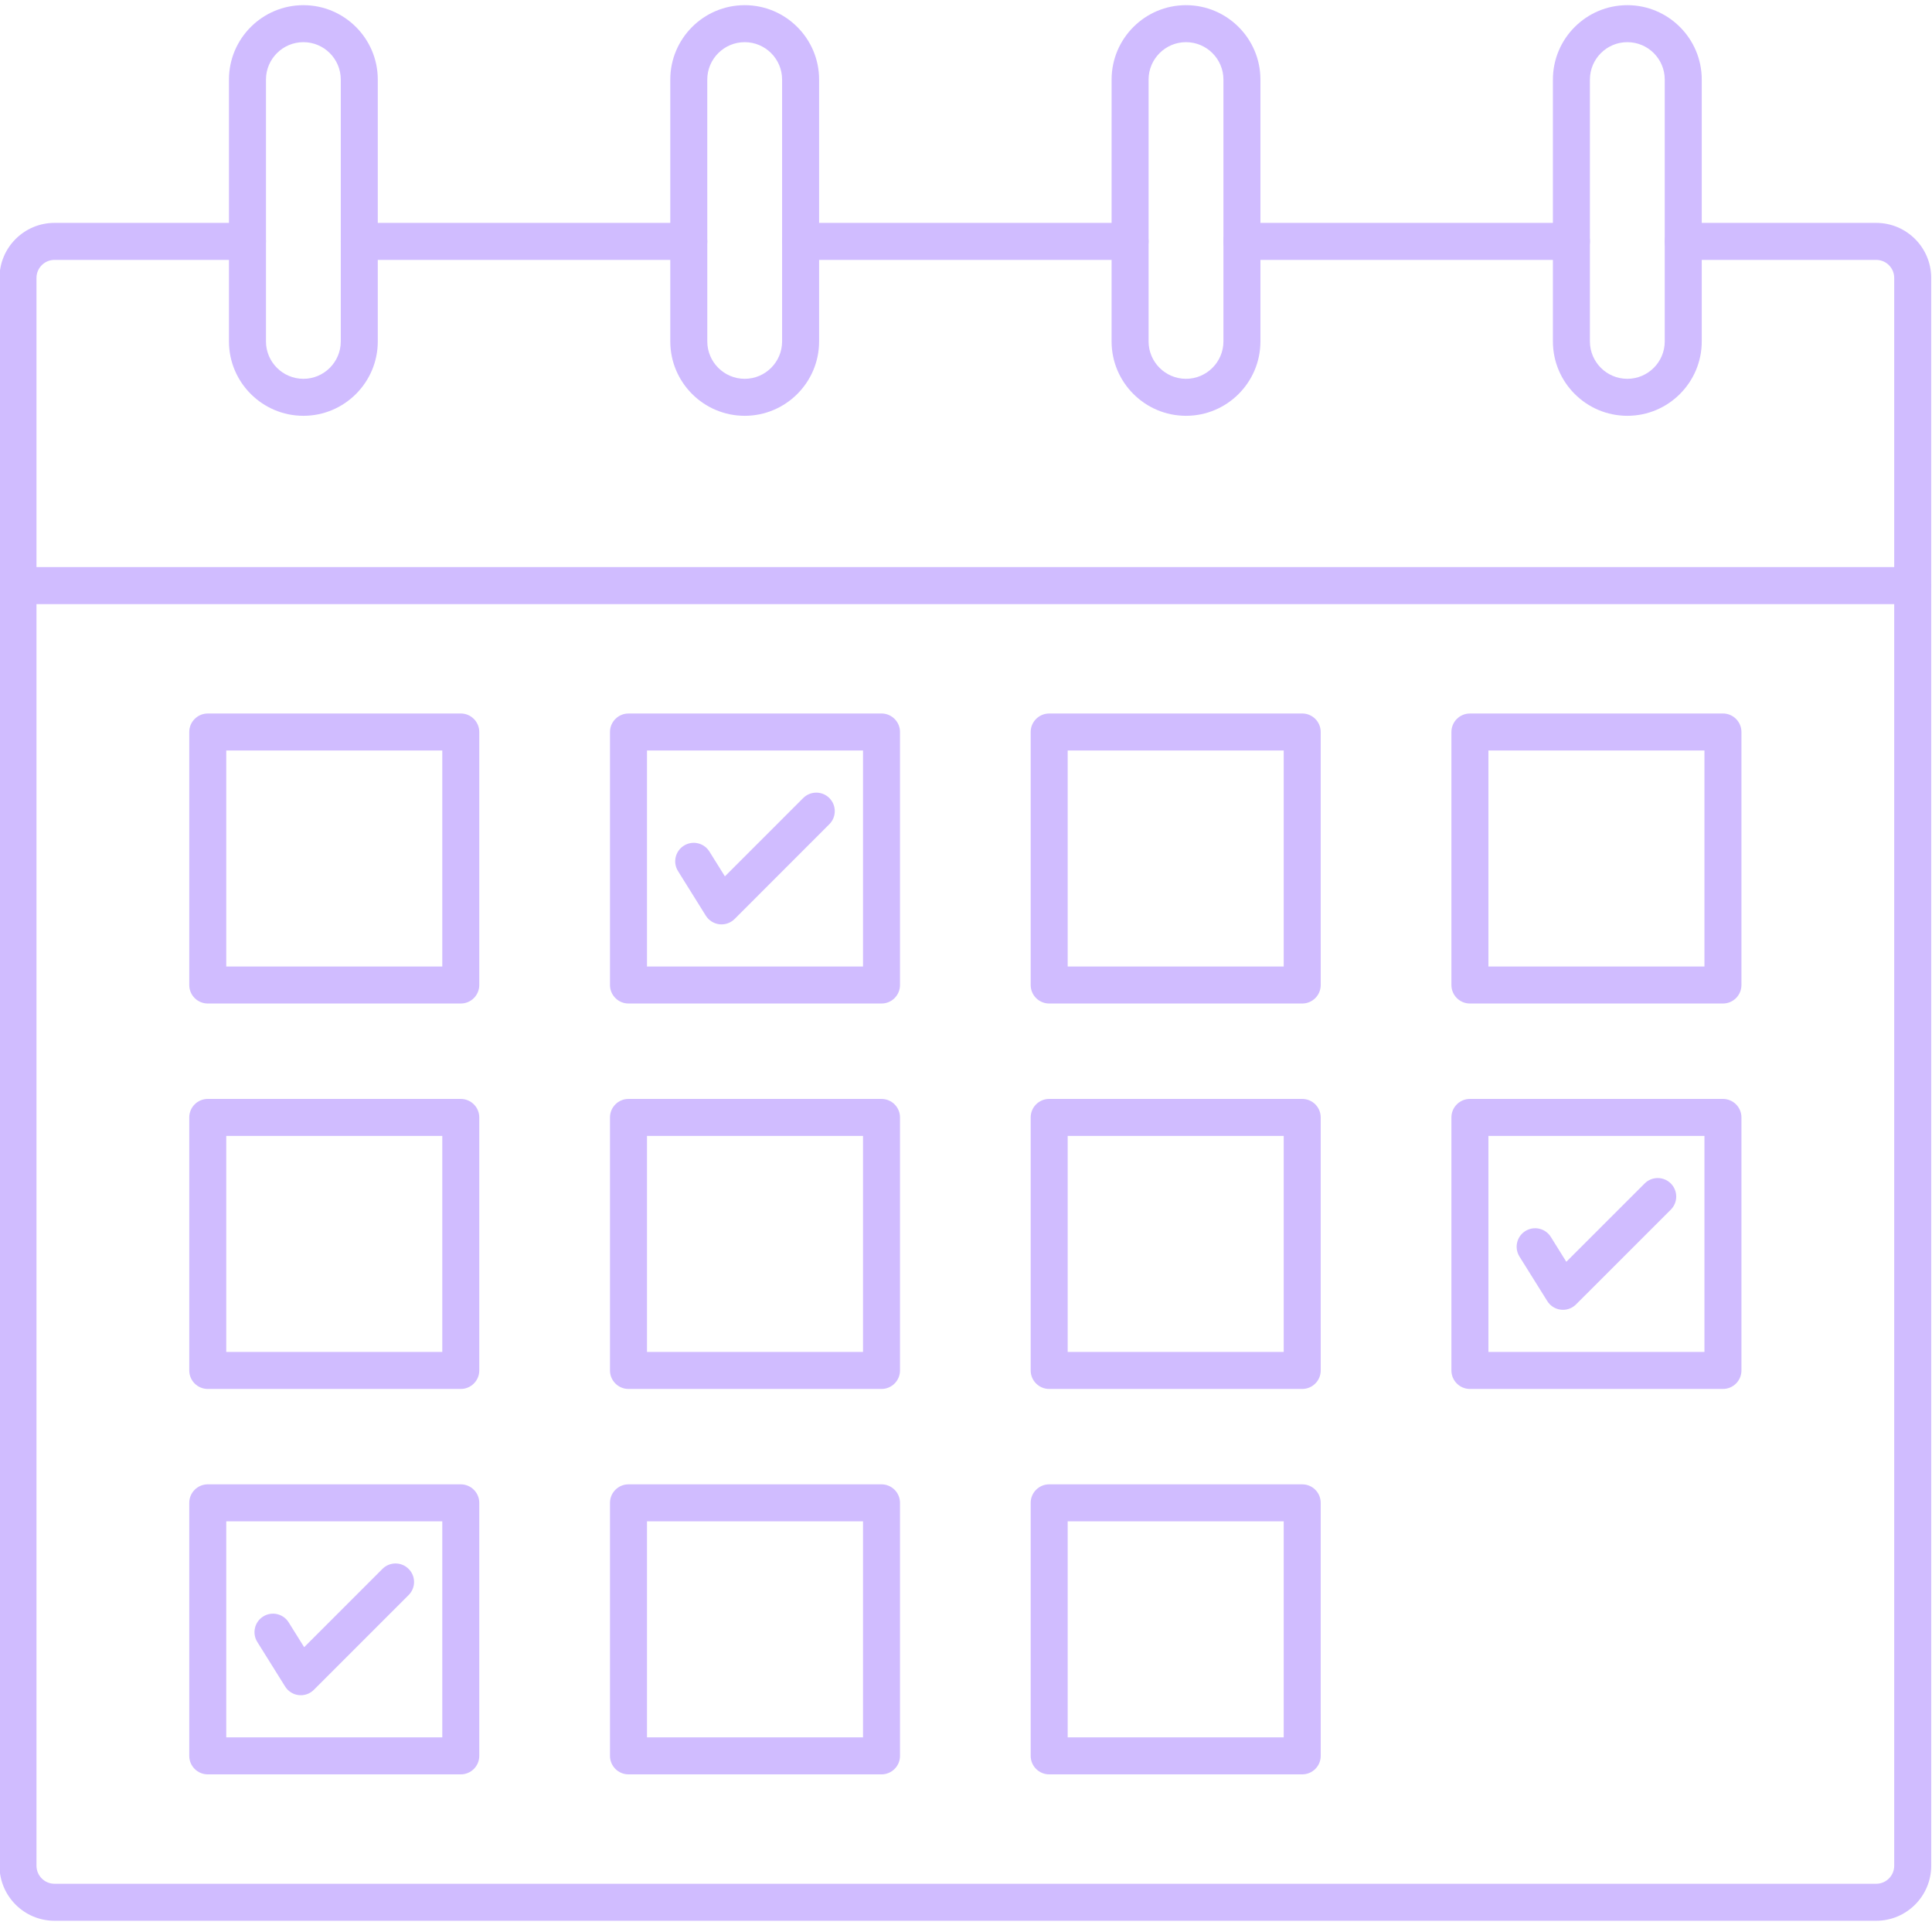 <svg xmlns="http://www.w3.org/2000/svg" xmlns:xlink="http://www.w3.org/1999/xlink" width="500" zoomAndPan="magnify" viewBox="0 0 375 375" height="500" preserveAspectRatio="xMidYMid meet" version="1.0"><path fill="#d0bcff" d="M 133.691 50.445 L 69.738 50.445 C 67.754 50.445 66.145 48.836 66.145 46.852 C 66.145 44.867 67.754 43.262 69.738 43.262 L 133.691 43.262 C 135.676 43.262 137.281 44.871 137.281 46.852 C 137.285 48.836 135.676 50.445 133.691 50.445 Z M 219.352 50.445 L 155.398 50.445 C 153.414 50.445 151.805 48.836 151.805 46.852 C 151.805 44.867 153.414 43.262 155.398 43.262 L 219.352 43.262 C 221.336 43.262 222.941 44.871 222.941 46.852 C 222.941 48.836 221.336 50.445 219.352 50.445 Z M 305.012 50.445 L 241.059 50.445 C 239.074 50.445 237.465 48.836 237.465 46.852 C 237.465 44.867 239.074 43.262 241.055 43.262 L 305.012 43.262 C 306.996 43.262 308.602 44.871 308.602 46.852 C 308.602 48.836 306.992 50.445 305.012 50.445 Z M 364.172 372.82 L 10.578 372.82 C 4.688 372.82 -0.098 368.027 -0.098 362.145 L -0.098 53.938 C -0.098 48.051 4.688 43.262 10.578 43.262 L 48.031 43.262 C 50.016 43.262 51.621 44.871 51.621 46.852 C 51.621 48.836 50.016 50.445 48.031 50.445 L 10.578 50.445 C 8.648 50.445 7.082 52.012 7.082 53.938 L 7.082 362.141 C 7.082 364.066 8.648 365.637 10.578 365.637 L 364.168 365.637 C 366.102 365.637 367.664 364.07 367.664 362.141 L 367.664 53.938 C 367.664 52.012 366.098 50.445 364.168 50.445 L 326.715 50.445 C 324.73 50.445 323.125 48.836 323.125 46.852 C 323.125 44.867 324.73 43.262 326.715 43.262 L 364.168 43.262 C 370.059 43.262 374.844 48.051 374.844 53.938 L 374.848 362.141 C 374.848 368.027 370.059 372.82 364.168 372.82 Z M 364.172 372.82 " fill-opacity="1" fill-rule="evenodd"/><path fill="#d0bcff" d="M 58.891 8.184 C 54.887 8.184 51.625 11.441 51.625 15.441 L 51.625 66.27 C 51.625 70.27 54.887 73.527 58.891 73.527 C 62.891 73.527 66.145 70.27 66.145 66.27 L 66.145 15.441 C 66.145 11.438 62.891 8.184 58.891 8.184 Z M 58.891 80.707 C 50.922 80.707 44.441 74.23 44.441 66.27 L 44.441 15.441 C 44.441 7.48 50.922 1.004 58.891 1.004 C 66.848 1.004 73.328 7.48 73.328 15.441 L 73.328 66.27 C 73.328 74.23 66.848 80.711 58.891 80.707 Z M 58.891 80.707 " fill-opacity="1" fill-rule="evenodd"/><path fill="#d0bcff" d="M 144.547 8.184 C 140.547 8.184 137.281 11.441 137.281 15.441 L 137.285 66.27 C 137.285 70.27 140.547 73.527 144.547 73.527 C 148.551 73.527 151.805 70.27 151.805 66.27 L 151.805 15.441 C 151.805 11.438 148.551 8.184 144.547 8.184 Z M 144.547 80.707 C 136.578 80.707 130.102 74.23 130.102 66.27 L 130.102 15.441 C 130.102 7.48 136.578 1.004 144.547 1.004 C 152.508 1.004 158.988 7.48 158.988 15.441 L 158.988 66.27 C 158.988 74.23 152.508 80.711 144.547 80.707 Z M 144.547 80.707 " fill-opacity="1" fill-rule="evenodd"/><path fill="#d0bcff" d="M 230.199 8.184 C 226.207 8.184 222.941 11.441 222.941 15.441 L 222.941 66.27 C 222.941 70.27 226.203 73.527 230.199 73.527 C 234.203 73.527 237.465 70.27 237.465 66.27 L 237.465 15.441 C 237.465 11.438 234.203 8.184 230.207 8.184 Z M 230.207 80.707 C 222.238 80.707 215.758 74.23 215.758 66.27 L 215.762 15.441 C 215.762 7.48 222.238 1.004 230.199 1.004 C 238.168 1.004 244.648 7.48 244.648 15.441 L 244.648 66.27 C 244.648 74.23 238.168 80.711 230.207 80.707 Z M 230.207 80.707 " fill-opacity="1" fill-rule="evenodd"/><path fill="#d0bcff" d="M 315.859 8.184 C 311.859 8.184 308.602 11.441 308.602 15.441 L 308.602 66.27 C 308.602 70.27 311.855 73.527 315.859 73.527 C 319.863 73.527 323.125 70.27 323.125 66.27 L 323.125 15.441 C 323.125 11.438 319.871 8.184 315.867 8.184 Z M 315.867 80.707 C 307.898 80.707 301.418 74.23 301.418 66.27 L 301.418 15.441 C 301.418 7.48 307.898 1.004 315.859 1.004 C 323.828 1.004 330.309 7.48 330.309 15.441 L 330.309 66.27 C 330.309 74.23 323.828 80.711 315.867 80.707 Z M 315.867 80.707 " fill-opacity="1" fill-rule="evenodd"/><path fill="#d0bcff" d="M 371.254 117.258 L 3.492 117.258 C 1.508 117.258 -0.098 115.652 -0.098 113.668 C -0.098 111.684 1.508 110.074 3.492 110.074 L 371.254 110.074 C 373.238 110.074 374.844 111.684 374.844 113.668 C 374.848 115.648 373.238 117.258 371.254 117.258 Z M 371.254 117.258 " fill-opacity="1" fill-rule="evenodd"/><path fill="#d0bcff" d="M 43.918 187.602 L 85.848 187.602 L 85.848 145.672 L 43.918 145.672 Z M 89.438 194.781 L 40.328 194.781 C 38.344 194.781 36.734 193.176 36.734 191.191 L 36.734 142.082 C 36.734 140.098 38.344 138.492 40.328 138.492 L 89.438 138.488 C 91.418 138.488 93.027 140.098 93.027 142.082 L 93.027 191.191 C 93.027 193.176 91.418 194.785 89.438 194.781 Z M 89.438 194.781 " fill-opacity="1" fill-rule="evenodd"/><path fill="#d0bcff" d="M 43.918 262.41 L 85.848 262.41 L 85.848 220.484 L 43.918 220.484 Z M 89.438 269.594 L 40.328 269.594 C 38.344 269.594 36.734 267.988 36.734 266.004 L 36.734 216.891 C 36.734 214.91 38.344 213.301 40.328 213.301 L 89.438 213.301 C 91.418 213.301 93.027 214.91 93.027 216.891 L 93.027 266.004 C 93.027 267.988 91.418 269.594 89.438 269.594 Z M 89.438 269.594 " fill-opacity="1" fill-rule="evenodd"/><path fill="#d0bcff" d="M 43.918 337.219 L 85.848 337.219 L 85.848 295.293 L 43.918 295.293 Z M 89.438 344.402 L 40.328 344.402 C 38.344 344.402 36.734 342.797 36.734 340.812 L 36.734 291.699 C 36.734 289.719 38.344 288.109 40.328 288.109 L 89.438 288.109 C 91.418 288.109 93.027 289.719 93.027 291.703 L 93.027 340.812 C 93.027 342.797 91.418 344.402 89.438 344.402 Z M 89.438 344.402 " fill-opacity="1" fill-rule="evenodd"/><path fill="#d0bcff" d="M 125.582 187.602 L 167.512 187.602 L 167.512 145.672 L 125.582 145.672 Z M 171.102 194.781 L 121.992 194.781 C 120.008 194.781 118.398 193.176 118.398 191.191 L 118.398 142.082 C 118.398 140.098 120.008 138.492 121.992 138.492 L 171.102 138.488 C 173.082 138.488 174.691 140.098 174.691 142.082 L 174.691 191.191 C 174.691 193.176 173.082 194.785 171.102 194.781 Z M 171.102 194.781 " fill-opacity="1" fill-rule="evenodd"/><path fill="#d0bcff" d="M 125.582 262.41 L 167.512 262.41 L 167.512 220.484 L 125.582 220.484 Z M 171.102 269.594 L 121.992 269.594 C 120.008 269.594 118.398 267.988 118.398 266.004 L 118.398 216.891 C 118.398 214.91 120.008 213.301 121.992 213.301 L 171.102 213.301 C 173.082 213.301 174.691 214.91 174.691 216.891 L 174.691 266.004 C 174.691 267.988 173.082 269.594 171.102 269.594 Z M 171.102 269.594 " fill-opacity="1" fill-rule="evenodd"/><path fill="#d0bcff" d="M 125.582 337.219 L 167.512 337.219 L 167.512 295.293 L 125.582 295.293 Z M 171.102 344.402 L 121.992 344.402 C 120.008 344.402 118.398 342.797 118.398 340.812 L 118.398 291.699 C 118.398 289.719 120.008 288.109 121.992 288.109 L 171.102 288.109 C 173.082 288.109 174.691 289.719 174.691 291.703 L 174.691 340.812 C 174.691 342.797 173.082 344.402 171.102 344.402 Z M 171.102 344.402 " fill-opacity="1" fill-rule="evenodd"/><path fill="#d0bcff" d="M 207.238 187.602 L 249.168 187.602 L 249.168 145.672 L 207.238 145.672 Z M 252.758 194.781 L 203.648 194.781 C 201.664 194.781 200.055 193.176 200.055 191.191 L 200.055 142.082 C 200.055 140.098 201.664 138.492 203.648 138.492 L 252.758 138.488 C 254.75 138.488 256.348 140.098 256.348 142.082 L 256.352 191.191 C 256.352 193.176 254.746 194.785 252.758 194.781 Z M 252.758 194.781 " fill-opacity="1" fill-rule="evenodd"/><path fill="#d0bcff" d="M 207.238 262.41 L 249.168 262.41 L 249.168 220.484 L 207.238 220.484 Z M 252.758 269.594 L 203.648 269.594 C 201.664 269.594 200.055 267.988 200.055 266.004 L 200.055 216.891 C 200.055 214.91 201.664 213.301 203.648 213.301 L 252.758 213.301 C 254.75 213.301 256.348 214.91 256.348 216.891 L 256.352 266.004 C 256.352 267.988 254.746 269.594 252.758 269.594 Z M 252.758 269.594 " fill-opacity="1" fill-rule="evenodd"/><path fill="#d0bcff" d="M 207.238 337.219 L 249.168 337.219 L 249.168 295.293 L 207.238 295.293 Z M 252.758 344.402 L 203.648 344.402 C 201.664 344.402 200.055 342.797 200.055 340.812 L 200.055 291.699 C 200.055 289.719 201.664 288.109 203.648 288.109 L 252.758 288.109 C 254.75 288.109 256.348 289.719 256.348 291.703 L 256.352 340.812 C 256.352 342.797 254.746 344.402 252.758 344.402 Z M 252.758 344.402 " fill-opacity="1" fill-rule="evenodd"/><path fill="#d0bcff" d="M 288.902 187.602 L 330.832 187.602 L 330.832 145.672 L 288.902 145.672 Z M 334.422 194.781 L 285.312 194.781 C 283.328 194.781 281.719 193.176 281.719 191.191 L 281.719 142.082 C 281.719 140.098 283.328 138.492 285.312 138.492 L 334.422 138.488 C 336.406 138.488 338.012 140.098 338.012 142.082 L 338.012 191.191 C 338.012 193.176 336.402 194.785 334.422 194.781 Z M 334.422 194.781 " fill-opacity="1" fill-rule="evenodd"/><path fill="#d0bcff" d="M 288.902 262.41 L 330.832 262.41 L 330.832 220.484 L 288.902 220.484 Z M 334.422 269.594 L 285.312 269.594 C 283.328 269.594 281.719 267.988 281.719 266.004 L 281.719 216.891 C 281.719 214.91 283.328 213.301 285.312 213.301 L 334.422 213.301 C 336.406 213.301 338.012 214.91 338.012 216.891 L 338.012 266.004 C 338.012 267.988 336.402 269.594 334.422 269.594 Z M 334.422 269.594 " fill-opacity="1" fill-rule="evenodd"/><path fill="#d0bcff" d="M 140.051 179.422 C 139.91 179.422 139.773 179.418 139.641 179.402 C 138.555 179.277 137.582 178.664 137 177.734 L 131.605 169.086 C 130.551 167.402 131.066 165.188 132.75 164.137 C 134.434 163.086 136.648 163.598 137.695 165.281 L 140.703 170.098 L 155.898 154.902 C 157.305 153.5 159.578 153.5 160.977 154.902 C 162.379 156.305 162.379 158.578 160.977 159.98 L 142.59 178.371 C 141.906 179.047 140.996 179.426 140.051 179.422 Z M 140.051 179.422 " fill-opacity="1" fill-rule="evenodd"/><path fill="#d0bcff" d="M 303.371 254.234 C 303.238 254.234 303.105 254.227 302.969 254.211 C 301.879 254.086 300.902 253.473 300.328 252.543 L 294.926 243.895 C 293.879 242.211 294.387 239.996 296.07 238.945 C 297.754 237.898 299.969 238.41 301.016 240.09 L 304.023 244.91 L 319.227 229.711 C 320.625 228.309 322.902 228.309 324.301 229.711 C 325.707 231.113 325.707 233.391 324.301 234.793 L 305.91 253.18 C 305.238 253.859 304.324 254.234 303.371 254.234 Z M 303.371 254.234 " fill-opacity="1" fill-rule="evenodd"/><path fill="#d0bcff" d="M 58.387 329.043 C 58.254 329.043 58.117 329.035 57.977 329.02 C 56.891 328.895 55.918 328.281 55.344 327.352 L 49.941 318.703 C 48.895 317.02 49.402 314.809 51.086 313.758 C 52.77 312.707 54.984 313.219 56.031 314.902 L 59.039 319.719 L 74.234 304.52 C 75.641 303.117 77.914 303.121 79.312 304.523 C 80.723 305.926 80.723 308.199 79.312 309.602 L 60.926 327.988 C 60.25 328.668 59.332 329.043 58.387 329.043 Z M 58.387 329.043 " fill-opacity="1" fill-rule="evenodd"/></svg>
